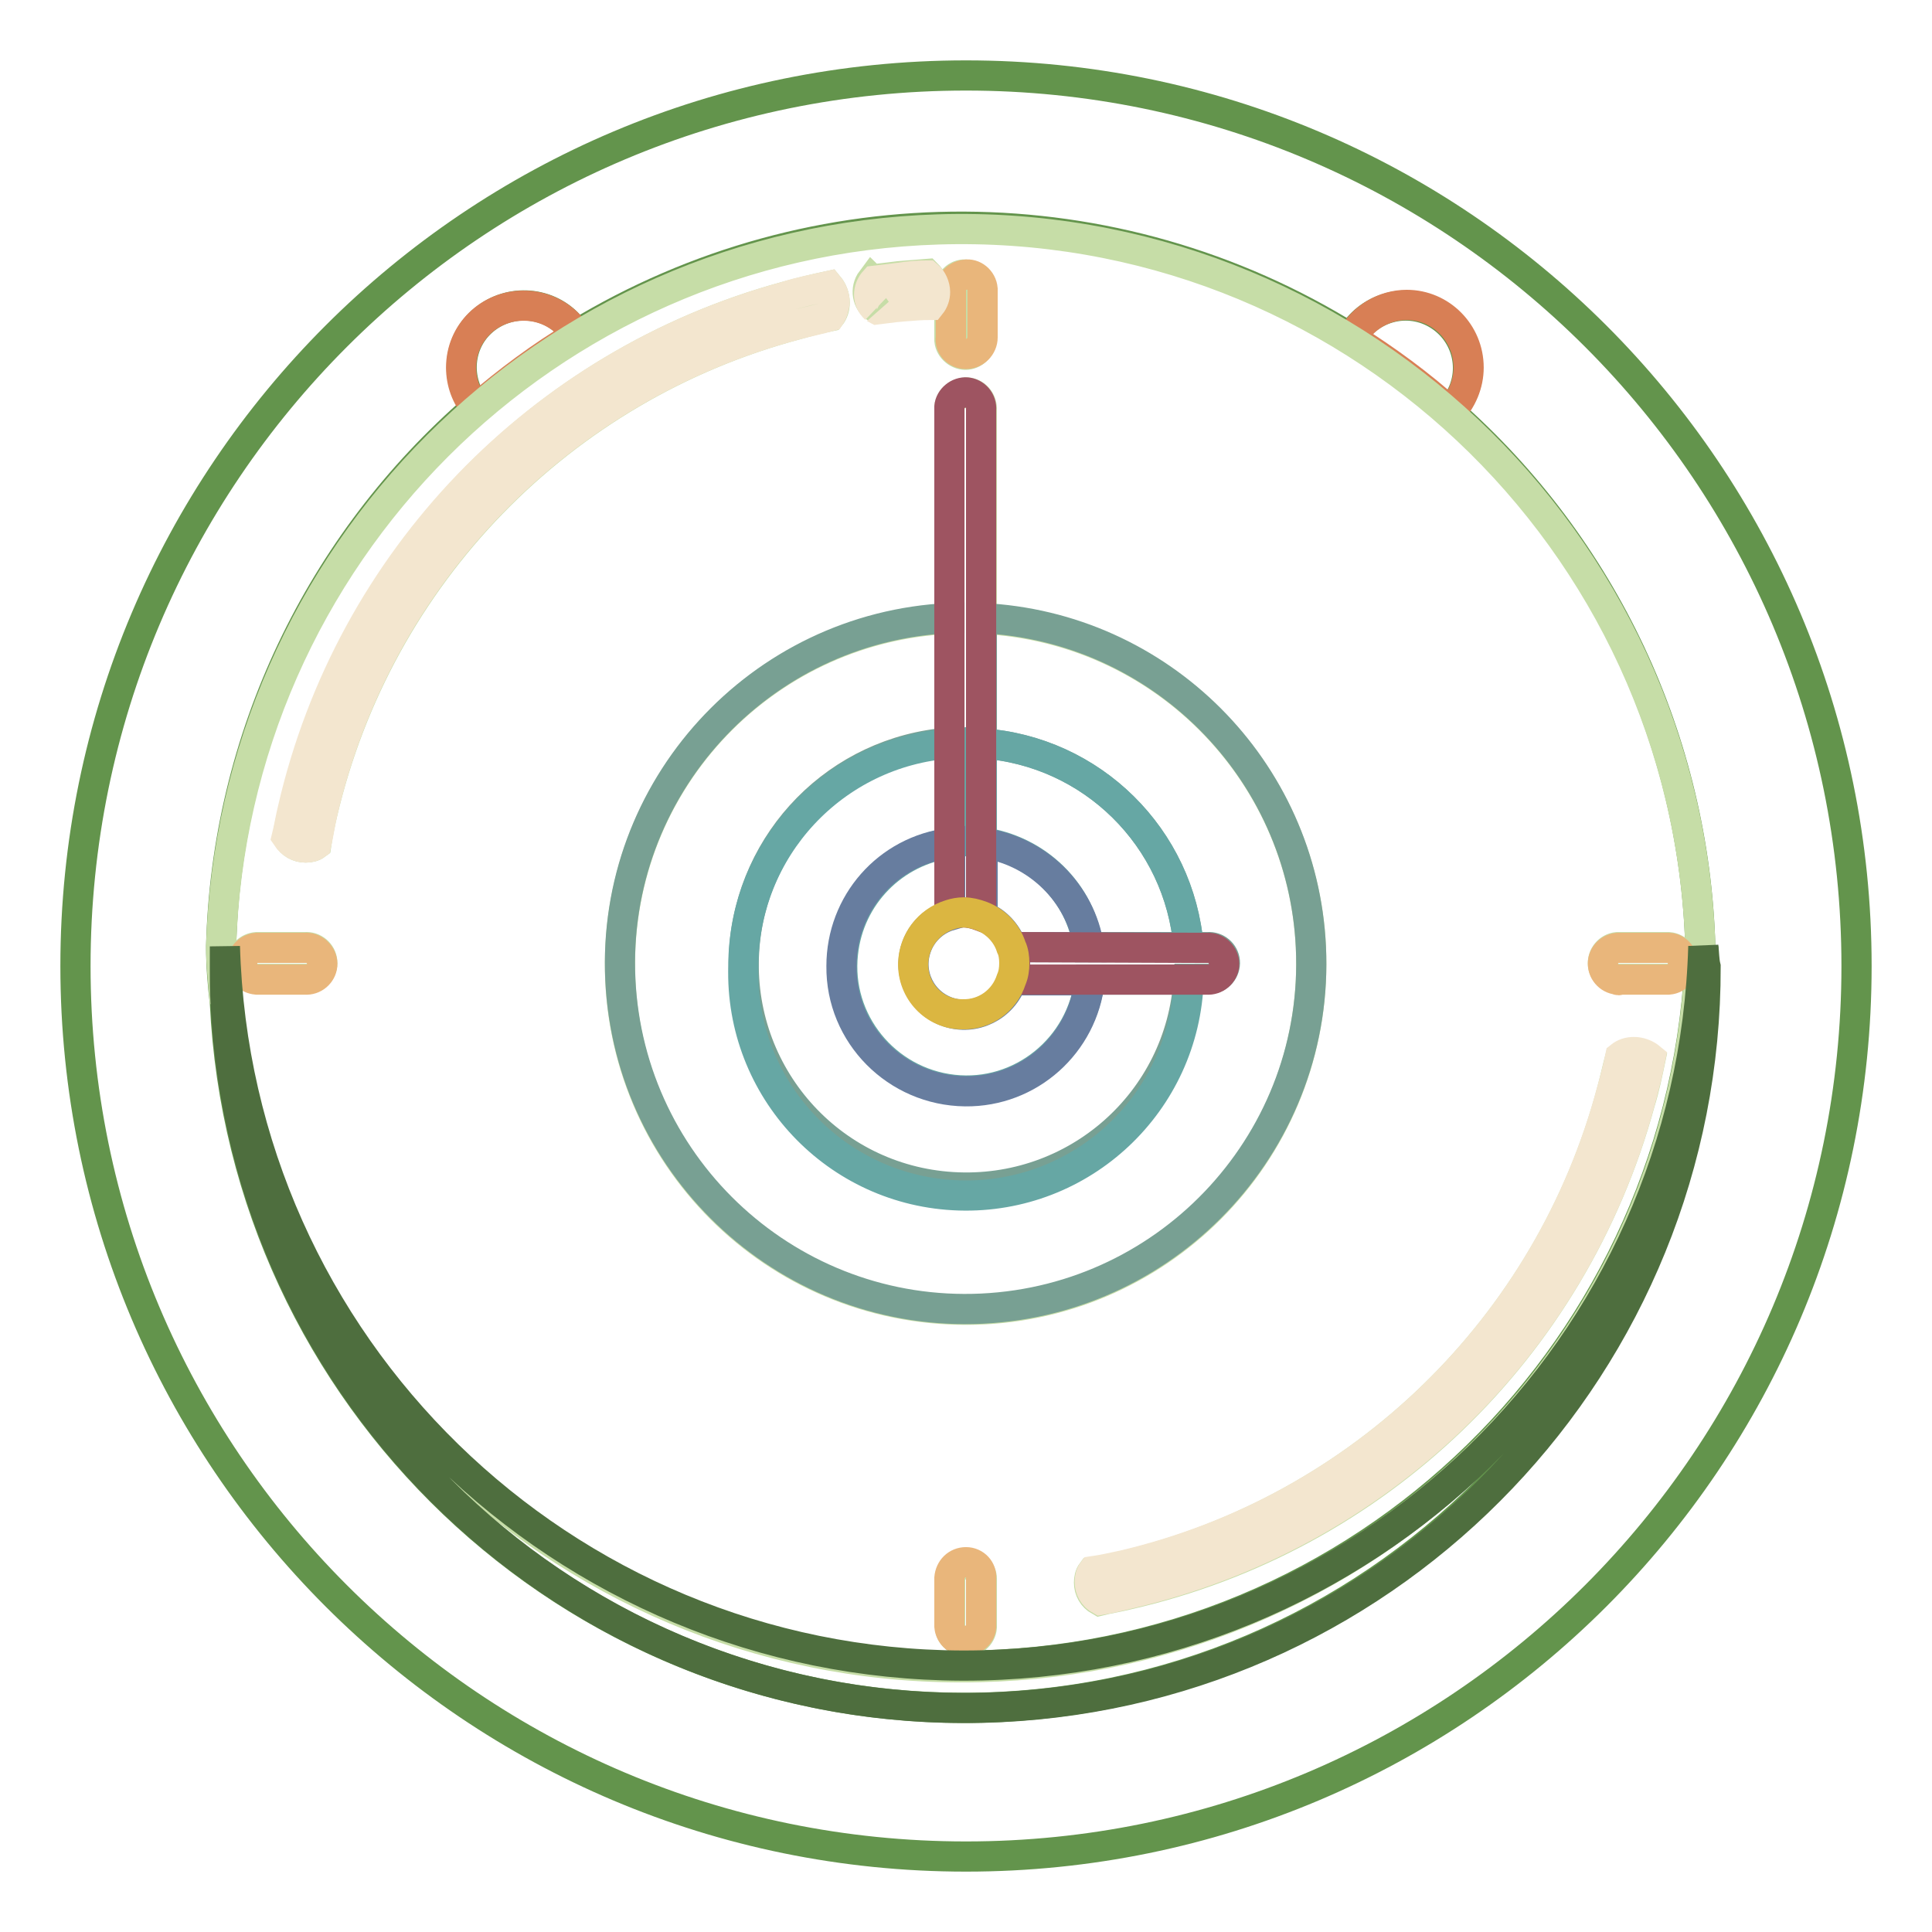 <?xml version="1.0" encoding="utf-8"?>
<!-- Svg Vector Icons : http://www.onlinewebfonts.com/icon -->
<!DOCTYPE svg PUBLIC "-//W3C//DTD SVG 1.1//EN" "http://www.w3.org/Graphics/SVG/1.1/DTD/svg11.dtd">
<svg version="1.1" xmlns="http://www.w3.org/2000/svg" xmlns:xlink="http://www.w3.org/1999/xlink" x="0px" y="0px" viewBox="0 0 256 256" enable-background="new 0 0 256 256" xml:space="preserve">
<g> <path stroke-width="4" fill-opacity="0" stroke="#63944c"  d="M128,10C62.8,10,10,62.8,10,128s52.8,118,118,118s118-52.8,118-118S193.2,10,128,10z M127.8,226.3 c-52.4,0-95.5-41.1-98-93.4c-0.3-2.5-0.5-5-0.5-7.5C30,97.9,42.3,72,63.1,54c-2.9-3.5-2.5-8.7,1-11.6c3.5-2.9,8.7-2.5,11.6,1 c0.2,0.3,0.5,0.6,0.7,0.9c31.6-19.2,71.3-19,102.6,0.5c2.2-4,7.2-5.5,11.2-3.3c4,2.2,5.5,7.2,3.3,11.2c-0.4,0.7-0.8,1.3-1.4,1.9 c20.4,18,32.4,43.6,33.2,70.8c-1.5,53-44.7,95.2-97.7,95.3h0.2c53-0.1,96.4-42.3,97.9-95.3v2.8 C225.7,182.3,181.9,226.2,127.8,226.3L127.8,226.3z"/> <path stroke-width="4" fill-opacity="0" stroke="#d87f55"  d="M69.4,40.5c-4.6,0-8.3,3.6-8.3,8.2c0,2,0.7,3.9,2,5.4c4.2-3.6,8.6-6.9,13.3-9.7 C74.9,41.9,72.2,40.5,69.4,40.5z M194.6,48.7c0-4.6-3.7-8.3-8.2-8.3c-3,0-5.9,1.7-7.3,4.4c4.6,2.9,9,6.1,13.1,9.8 C193.7,53,194.6,50.9,194.6,48.7z"/> <path stroke-width="4" fill-opacity="0" stroke="#c6dda7"  d="M29.7,125.4c1.3,54,46.1,96.8,100.1,95.5c52.2-1.2,94.2-43.3,95.5-95.5c-1.7-54.1-46.9-96.7-101-95 c-51.8,1.6-93.4,43.2-95,95c0,2.5,0.3,5,0.5,7.5C29.6,130.4,29.6,127.9,29.7,125.4z M130.1,215.6c-0.1,1.2-1.2,2.1-2.3,1.9 c-1-0.1-1.9-0.9-1.9-1.9v-6.4c0.1-1.2,1.2-2.1,2.3-1.9c1,0.1,1.9,0.9,1.9,1.9V215.6z M214.7,125.5h6.4c1.2,0.1,2.1,1.2,1.9,2.3 c-0.1,1-0.9,1.9-1.9,1.9h-6.4c-1.2,0.1-2.2-0.8-2.3-1.9c-0.1-1.2,0.8-2.2,1.9-2.3C214.4,125.5,214.5,125.5,214.7,125.5z  M213.6,144.5c0.4-1.5,0.7-2.9,1.1-4.4c0.5-0.4,1.2-0.6,1.8-0.6c0.8,0,1.6,0.3,2.2,0.8c-0.4,1.9-0.8,3.9-1.4,5.8 c-8.9,32.6-34.9,57.7-67.9,65.2c-1.2,0.3-2.5,0.5-3.7,0.8c-0.9-0.5-1.4-1.4-1.4-2.4c0-0.5,0.1-1,0.4-1.4c1.4-0.2,2.7-0.5,4.1-0.8 C180.4,200,205.3,175.8,213.6,144.5L213.6,144.5z M125.8,38.3c0.1-1.2,1.2-2.1,2.3-1.9c1,0.1,1.9,0.9,1.9,1.9v6.4 c0.1,1.2-0.8,2.2-1.9,2.3s-2.2-0.8-2.3-1.9c0-0.1,0-0.3,0-0.4V38.3z M128,52c1.2,0,2.1,1,2.1,2.2c0,0,0,0,0,0.1v27.7 c25.3,1.2,44.8,22.6,43.6,47.9s-22.6,44.8-47.9,43.6s-44.8-22.6-43.6-47.9c1.1-23.6,20-42.5,43.6-43.6V54.3c-0.1-1.2,0.9-2.2,2-2.2 C127.9,52,128,52,128,52z M115.8,37l2.5-0.3l0.8-0.1c1.2-0.1,2.4-0.2,3.7-0.3c0.6,0.6,1,1.4,1,2.2c0,0.6-0.2,1.2-0.6,1.7 c-1.2,0-2.4,0.1-3.6,0.2l-1.1,0.1c-0.8,0.1-1.6,0.2-2.4,0.3c-1.2-0.8-1.5-2.5-0.6-3.7C115.6,37.2,115.7,37.1,115.8,37L115.8,37z  M38.9,107.2c7.6-32.9,32.6-59,65.2-67.9c1.8-0.5,3.8-1,5.7-1.4c0.5,0.6,0.8,1.4,0.8,2.2c0,0.7-0.2,1.3-0.6,1.8 c-1.5,0.3-3,0.7-4.4,1.1c-31.3,8.3-55.5,33.2-62.9,64.8c-0.3,1.3-0.6,2.7-0.8,4.1c-0.4,0.3-0.9,0.4-1.4,0.4c-1,0-1.9-0.5-2.4-1.4 C38.3,109.7,38.6,108.4,38.9,107.2L38.9,107.2z M34,125.5h6.4c1.2-0.1,2.2,0.8,2.3,1.9c0.1,1.2-0.8,2.2-1.9,2.3c-0.1,0-0.3,0-0.4,0 H34c-1.2-0.1-2.1-1.2-1.9-2.3C32.1,126.4,32.9,125.6,34,125.5z"/> <path stroke-width="4" fill-opacity="0" stroke="#78a093"  d="M157.5,125.5h2.5c1.2-0.1,2.2,0.8,2.3,1.9c0.1,1.2-0.8,2.2-1.9,2.3c-0.1,0-0.3,0-0.4,0h-2.5 c-1,16.3-15,28.6-31.3,27.6c-16.3-1-28.6-15-27.6-31.3c0.9-14.7,12.5-26.5,27.2-27.6V81.9c-25.2,1.2-44.8,22.6-43.6,47.9 c1.2,25.2,22.6,44.8,47.9,43.6c25.2-1.2,44.8-22.6,43.6-47.9c-1.1-23.6-20-42.5-43.6-43.6v16.6C144.7,99.5,156.3,111,157.5,125.5z" /> <path stroke-width="4" fill-opacity="0" stroke="#66a7a4"  d="M98.5,128c-0.5,16.3,12.3,29.9,28.6,30.4s29.9-12.3,30.4-28.6h-13.1c-1,9-9.1,15.6-18.1,14.6 c-9-1-15.6-9.1-14.6-18.1c0.8-7.6,6.7-13.6,14.3-14.6V98.5C110.5,99.6,98.5,112.5,98.5,128z"/> <path stroke-width="4" fill-opacity="0" stroke="#66a7a4"  d="M144.2,125.5h13.3c-1.2-14.5-12.8-26-27.4-27v13.1C137.4,112.6,143.2,118.2,144.2,125.5z"/> <path stroke-width="4" fill-opacity="0" stroke="#677d9f"  d="M134.1,125.5h10.2c-1.1-7.2-6.9-12.8-14.1-13.8v9.7C132,122.1,133.4,123.6,134.1,125.5L134.1,125.5z"/> <path stroke-width="4" fill-opacity="0" stroke="#677d9f"  d="M111.5,128c-0.1,9.1,7.3,16.5,16.4,16.6c8.5,0.1,15.6-6.3,16.5-14.7h-10.3c-1.2,3.5-5,5.4-8.5,4.2 c-3.5-1.2-5.4-5-4.2-8.5c0.7-2.1,2.4-3.7,4.5-4.3v-9.6C117.6,112.7,111.5,119.7,111.5,128z"/> <path stroke-width="4" fill-opacity="0" stroke="#9e5461"  d="M125.8,98.5v22.7c0.6-0.2,1.2-0.3,1.8-0.3c0.8,0,1.6,0.2,2.4,0.5V54.3c0.1-1.2-0.8-2.2-1.9-2.3 s-2.2,0.8-2.3,1.9c0,0.1,0,0.3,0,0.4L125.8,98.5L125.8,98.5z M134.1,125.5c0.3,0.7,0.4,1.4,0.4,2.1c0,0.8-0.1,1.5-0.4,2.2h25.8 c1.2,0.1,2.2-0.8,2.3-1.9s-0.8-2.2-1.9-2.3c-0.1,0-0.3,0-0.4,0L134.1,125.5L134.1,125.5z"/> <path stroke-width="4" fill-opacity="0" stroke="#dbb641"  d="M121,127.6c-0.1,3.7,2.8,6.8,6.5,6.8c3,0.1,5.6-1.8,6.5-4.6c0.3-0.7,0.4-1.4,0.4-2.2c0-0.7-0.1-1.5-0.4-2.1 c-0.6-1.9-2.1-3.4-3.9-4.1c-0.8-0.3-1.6-0.5-2.4-0.5c-0.6,0-1.2,0.1-1.8,0.3C123,122.1,121.1,124.7,121,127.6z"/> <path stroke-width="4" fill-opacity="0" stroke="#e9b67b"  d="M128,46.9c1.2,0,2.2-1,2.2-2.2l0,0v-6.4c-0.1-1.2-1.2-2.1-2.3-1.9c-1,0.1-1.9,0.9-1.9,1.9v6.4 C125.8,45.9,126.8,46.9,128,46.9C128,46.9,128,46.9,128,46.9z M34,129.8h6.4c1.2,0.1,2.2-0.8,2.3-1.9s-0.8-2.2-1.9-2.3 c-0.1,0-0.3,0-0.4,0H34c-1.2,0.1-2.1,1.2-1.9,2.3C32.1,128.9,32.9,129.7,34,129.8z M214.7,129.8h6.4c1.2-0.1,2.1-1.2,1.9-2.3 c-0.1-1-0.9-1.9-1.9-1.9h-6.4c-1.2-0.1-2.2,0.8-2.3,1.9c-0.1,1.2,0.8,2.2,1.9,2.3C214.4,129.9,214.5,129.9,214.7,129.8z M128,207 c-1.2,0-2.1,0.9-2.2,2.1v6.4c0.1,1.2,1.2,2.1,2.3,1.9c1-0.1,1.9-0.9,1.9-1.9v-6.4C130.1,208,129.2,207,128,207z"/> <path stroke-width="4" fill-opacity="0" stroke="#4e6e3e"  d="M225.7,125.4c-1.5,53.1-44.9,95.3-98,95.3h-0.2c-53-0.2-96.2-42.4-97.7-95.3v2.8c0,1.6,0,3.2,0.1,4.7 c2.6,54.1,48.5,95.9,102.7,93.3c52.3-2.5,93.5-45.7,93.4-98.1C225.8,127.3,225.8,126.3,225.7,125.4L225.7,125.4z"/> <path stroke-width="4" fill-opacity="0" stroke="#f3e6cf"  d="M40.5,112.3c0.5,0,1-0.1,1.4-0.4c0.3-1.4,0.5-2.7,0.8-4.1c7.3-31.6,31.5-56.5,62.9-64.8 c1.5-0.4,3-0.7,4.4-1.1c0.4-0.6,0.5-1.2,0.6-1.8c0-0.8-0.3-1.6-0.8-2.2c-1.8,0.4-3.9,0.8-5.7,1.4c-32.6,8.9-57.7,34.9-65.3,67.9 c-0.3,1.2-0.5,2.5-0.8,3.7C38.6,111.8,39.5,112.3,40.5,112.3z M148.9,207.4c-1.4,0.3-2.7,0.6-4.1,0.8c-0.3,0.4-0.4,0.9-0.4,1.4 c0,1,0.5,1.9,1.4,2.4c1.2-0.2,2.5-0.5,3.7-0.8c32.9-7.6,59-32.6,67.8-65.2c0.5-1.8,1-3.8,1.4-5.8c-0.6-0.5-1.4-0.8-2.2-0.8 c-0.7,0-1.3,0.2-1.8,0.6c-0.3,1.5-0.7,3-1.1,4.4C205.3,175.8,180.4,200,148.9,207.4L148.9,207.4z M116.2,41 c0.8-0.1,1.6-0.2,2.4-0.3l1.1-0.1c1.2-0.1,2.4-0.2,3.6-0.2c0.4-0.5,0.6-1.1,0.6-1.7c0-0.8-0.4-1.7-1-2.2c-1.2,0-2.5,0.1-3.7,0.3 l-0.8,0.1l-2.5,0.3c-1,1.1-1,2.7,0.1,3.7C115.9,40.8,116,40.9,116.2,41L116.2,41z"/></g>
</svg>